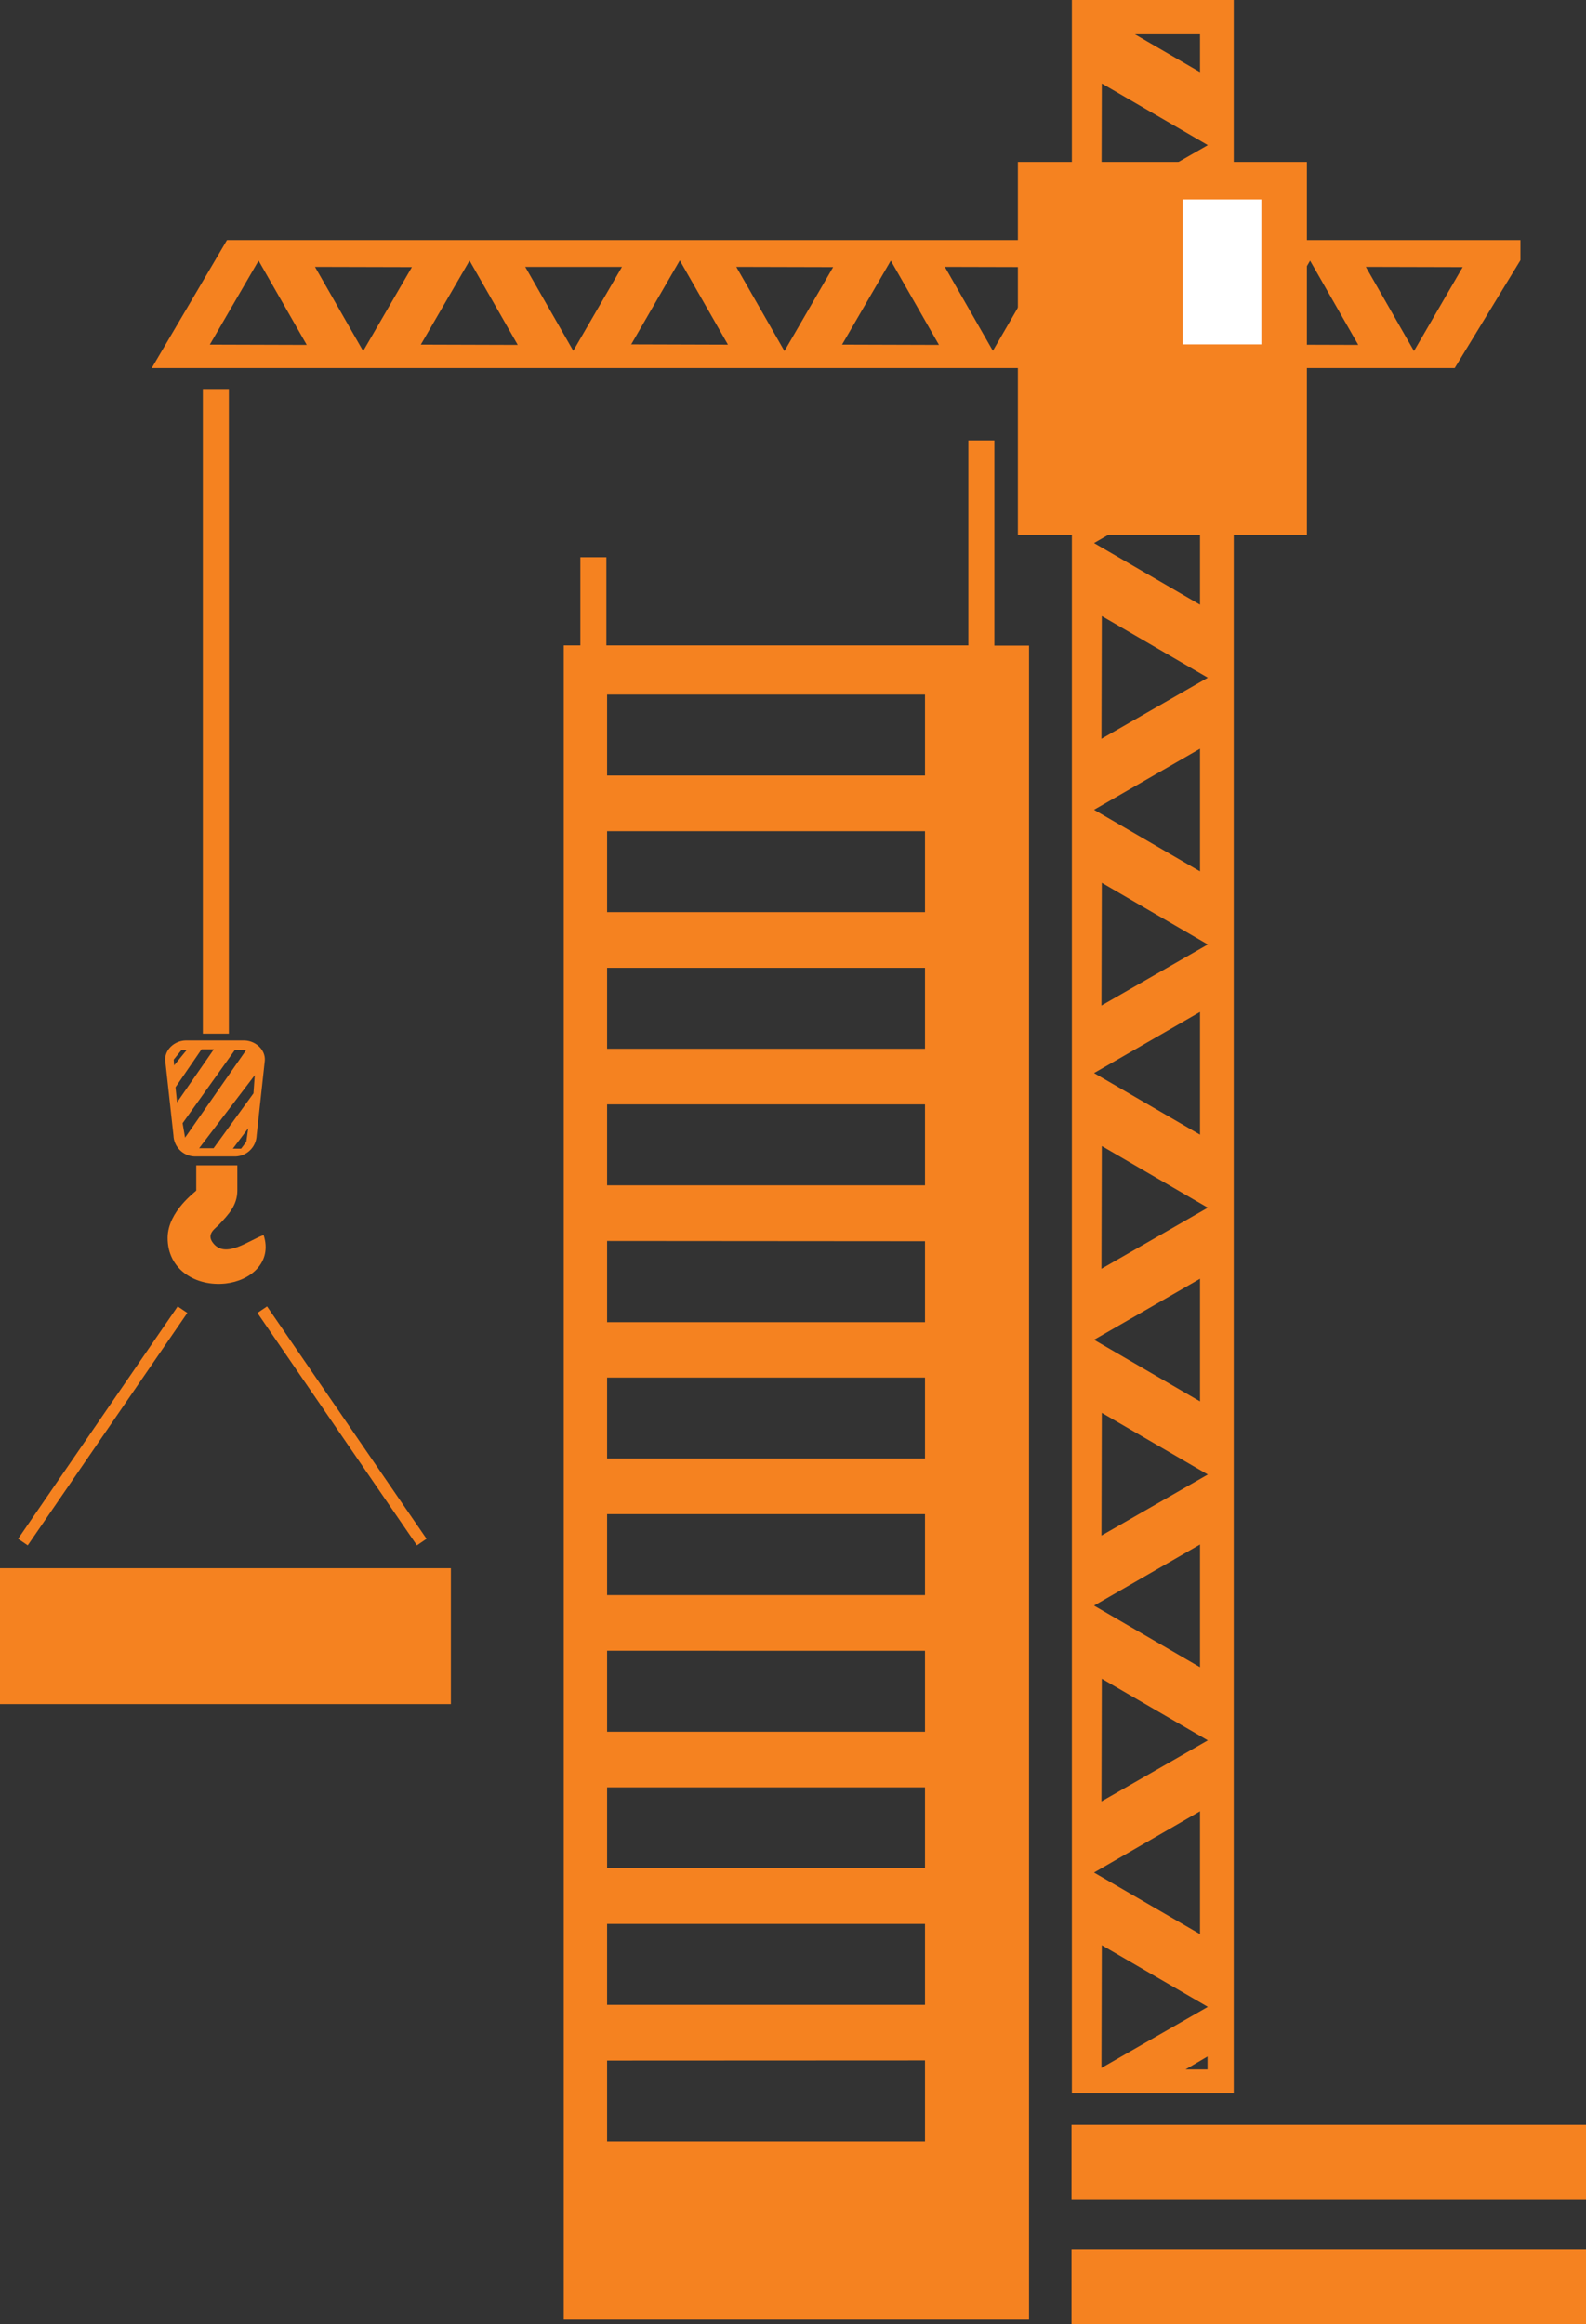 <svg id="Ñëîé_1" data-name="Ñëîé 1" xmlns="http://www.w3.org/2000/svg" viewBox="0 0 329.25 482.35"><rect x="0" y="0" width="329.25" height="482.35" fill="#333333" stroke="none"/><defs><style>.cls-1,.cls-2{fill:#f58220;}.cls-1{fill-rule:evenodd;}.cls-3{fill:#fff;}</style></defs><path class="cls-1" d="M189.91,313.56h3.45v-18.3h5.4v18.3h75.15V271h5.4v42.6h7.2V661h-96.6V313.56Zm9,10.2v16.8h66v-16.8Zm0,28.35v16.8h66v-16.8Zm0,28.35v16.8h66v-16.8Zm0,28.34v16.8h66V408.8Zm0,28.35V454h66v-16.8Zm0,28.35v16.8h66V465.5Zm0,28.34v16.8h66v-16.8Zm0,28.35V539h66v-16.8Zm0,28.35v16.8h66v-16.8Zm0,28.34v16.8h66v-16.8Zm0,28.35V624h66v-16.8Z" transform="translate(-72.88 -179.62)"/><path class="cls-1" d="M295.36,614H329V179.62h-33.6V614Zm6.26-30.7,22,12.79-22.08,12.67.07-25.46ZM322,555.5,322,581l-22-12.78L322,555.5Zm0-55.36L322,525.61l-22-12.79L322,500.14ZM301.62,528l22,12.79-22.08,12.67.07-25.46ZM322,445,322,470.44l-22-12.78L322,445Zm-20.38,27.83,22,12.79-22.08,12.67.07-25.46ZM322,389.63,322,415.09l-22-12.78L322,389.63Zm-20.38,27.83,22,12.79-22.08,12.67.07-25.46ZM322,335,322,360.45l-22-12.78L322,335Zm-20.38,27.83,22,12.79-22.08,12.67.07-25.46ZM322,279.64,322,305.1l-22-12.78L322,279.64Zm-20.38,27.83,22,12.79-22.08,12.67.07-25.46Zm20.38-83L322,249.94l-22-12.78L322,224.48ZM301.62,252.3l22,12.79-22.08,12.67.07-25.46Zm0-55.35,22,12.79-22.08,12.67.07-25.46Zm6.81-10.21H322v7.85l-11-6.39-2.51-1.46Zm15.13,419.65v2.68H319Z" transform="translate(-72.88 -179.62)"/><path class="cls-1" d="M388.52,229.45H120L104.38,256H374.87l13.65-22.38v-4.21ZM356.38,235l20.15.05-10.11,17.42-10-17.47Zm-43.65,0,20.15.05-10.12,17.42-10-17.47Zm22,16.13,10.12-17.42,10,17.48-20.15-.06ZM268.93,235l20.15.05L279,252.42l-10-17.47Zm22,16.13,10.12-17.42,10,17.48L291,251.08ZM225.69,235l20.15.05-10.11,17.42-10-17.47Zm22,16.13,10.12-17.42,10,17.48-20.15-.06ZM181.89,235,202,235l-10.11,17.42-10-17.47Zm22,16.13L214,233.66l10,17.48-20.15-.06ZM138.24,235l20.15.05-10.12,17.42-10-17.47Zm22,16.13,10.12-17.42,10,17.48-20.15-.06Zm-43.8,0,10.12-17.42,10,17.48Z" transform="translate(-72.88 -179.62)"/><rect class="cls-2" x="211.31" y="33.6" width="60" height="77.4"/><rect class="cls-3" x="245.51" y="41.4" width="16.36" height="30.06"/><rect class="cls-2" x="42.11" y="80.71" width="5.4" height="133.8"/><path class="cls-1" d="M111.53,395.54h12c2.37,0,4.57,1.95,4.31,4.31l-1.69,15.45a4.52,4.52,0,0,1-4.32,4.31h-8.62a4.51,4.51,0,0,1-4.31-4.31l-1.7-15.45c-.26-2.36,1.94-4.31,4.31-4.31Zm-2.21,9.75.32,3.09,7.63-11h-2.55l-5.4,7.87Zm12.35-7.82-10.88,15.24.51,3L124,397.51l-2.34,0Zm4.09,5.29-11.54,15.15,3,0,8.28-11.39.27-3.78Zm-1.35,11L121.22,418h1.71l1.08-1.43.4-2.83Zm-12.77-16.24-1.08,0-1.62,2,.09,1.19Z" transform="translate(-72.88 -179.62)"/><path class="cls-1" d="M122.15,421.46v5.22c0,3.09-1.85,5-3.83,7.11-.74.78-2.55,1.84-1.35,3.59,2.57,3.75,7.74-.51,10.64-1.45,1.85,5.68-2.74,9.5-7.93,10.06-6.07.65-12.06-2.82-12-9.56.07-5.51,5.94-9.58,5.94-9.75v-5.22Z" transform="translate(-72.88 -179.62)"/><path class="cls-1" d="M295.33,620.56h106.8v15.6H295.33v-15.6Zm0,25.8h106.8V662H295.33Z" transform="translate(-72.88 -179.62)"/><path class="cls-1" d="M72.88,505.06h93.6v28.2H72.88v-28.2Zm55.44-54.33-2,1.35,33.11,48.24,2-1.36-33.11-48.23Zm-18.55,0,2,1.35L78.64,500.32l-2-1.36Z" transform="translate(-72.88 -179.62)"/></svg>